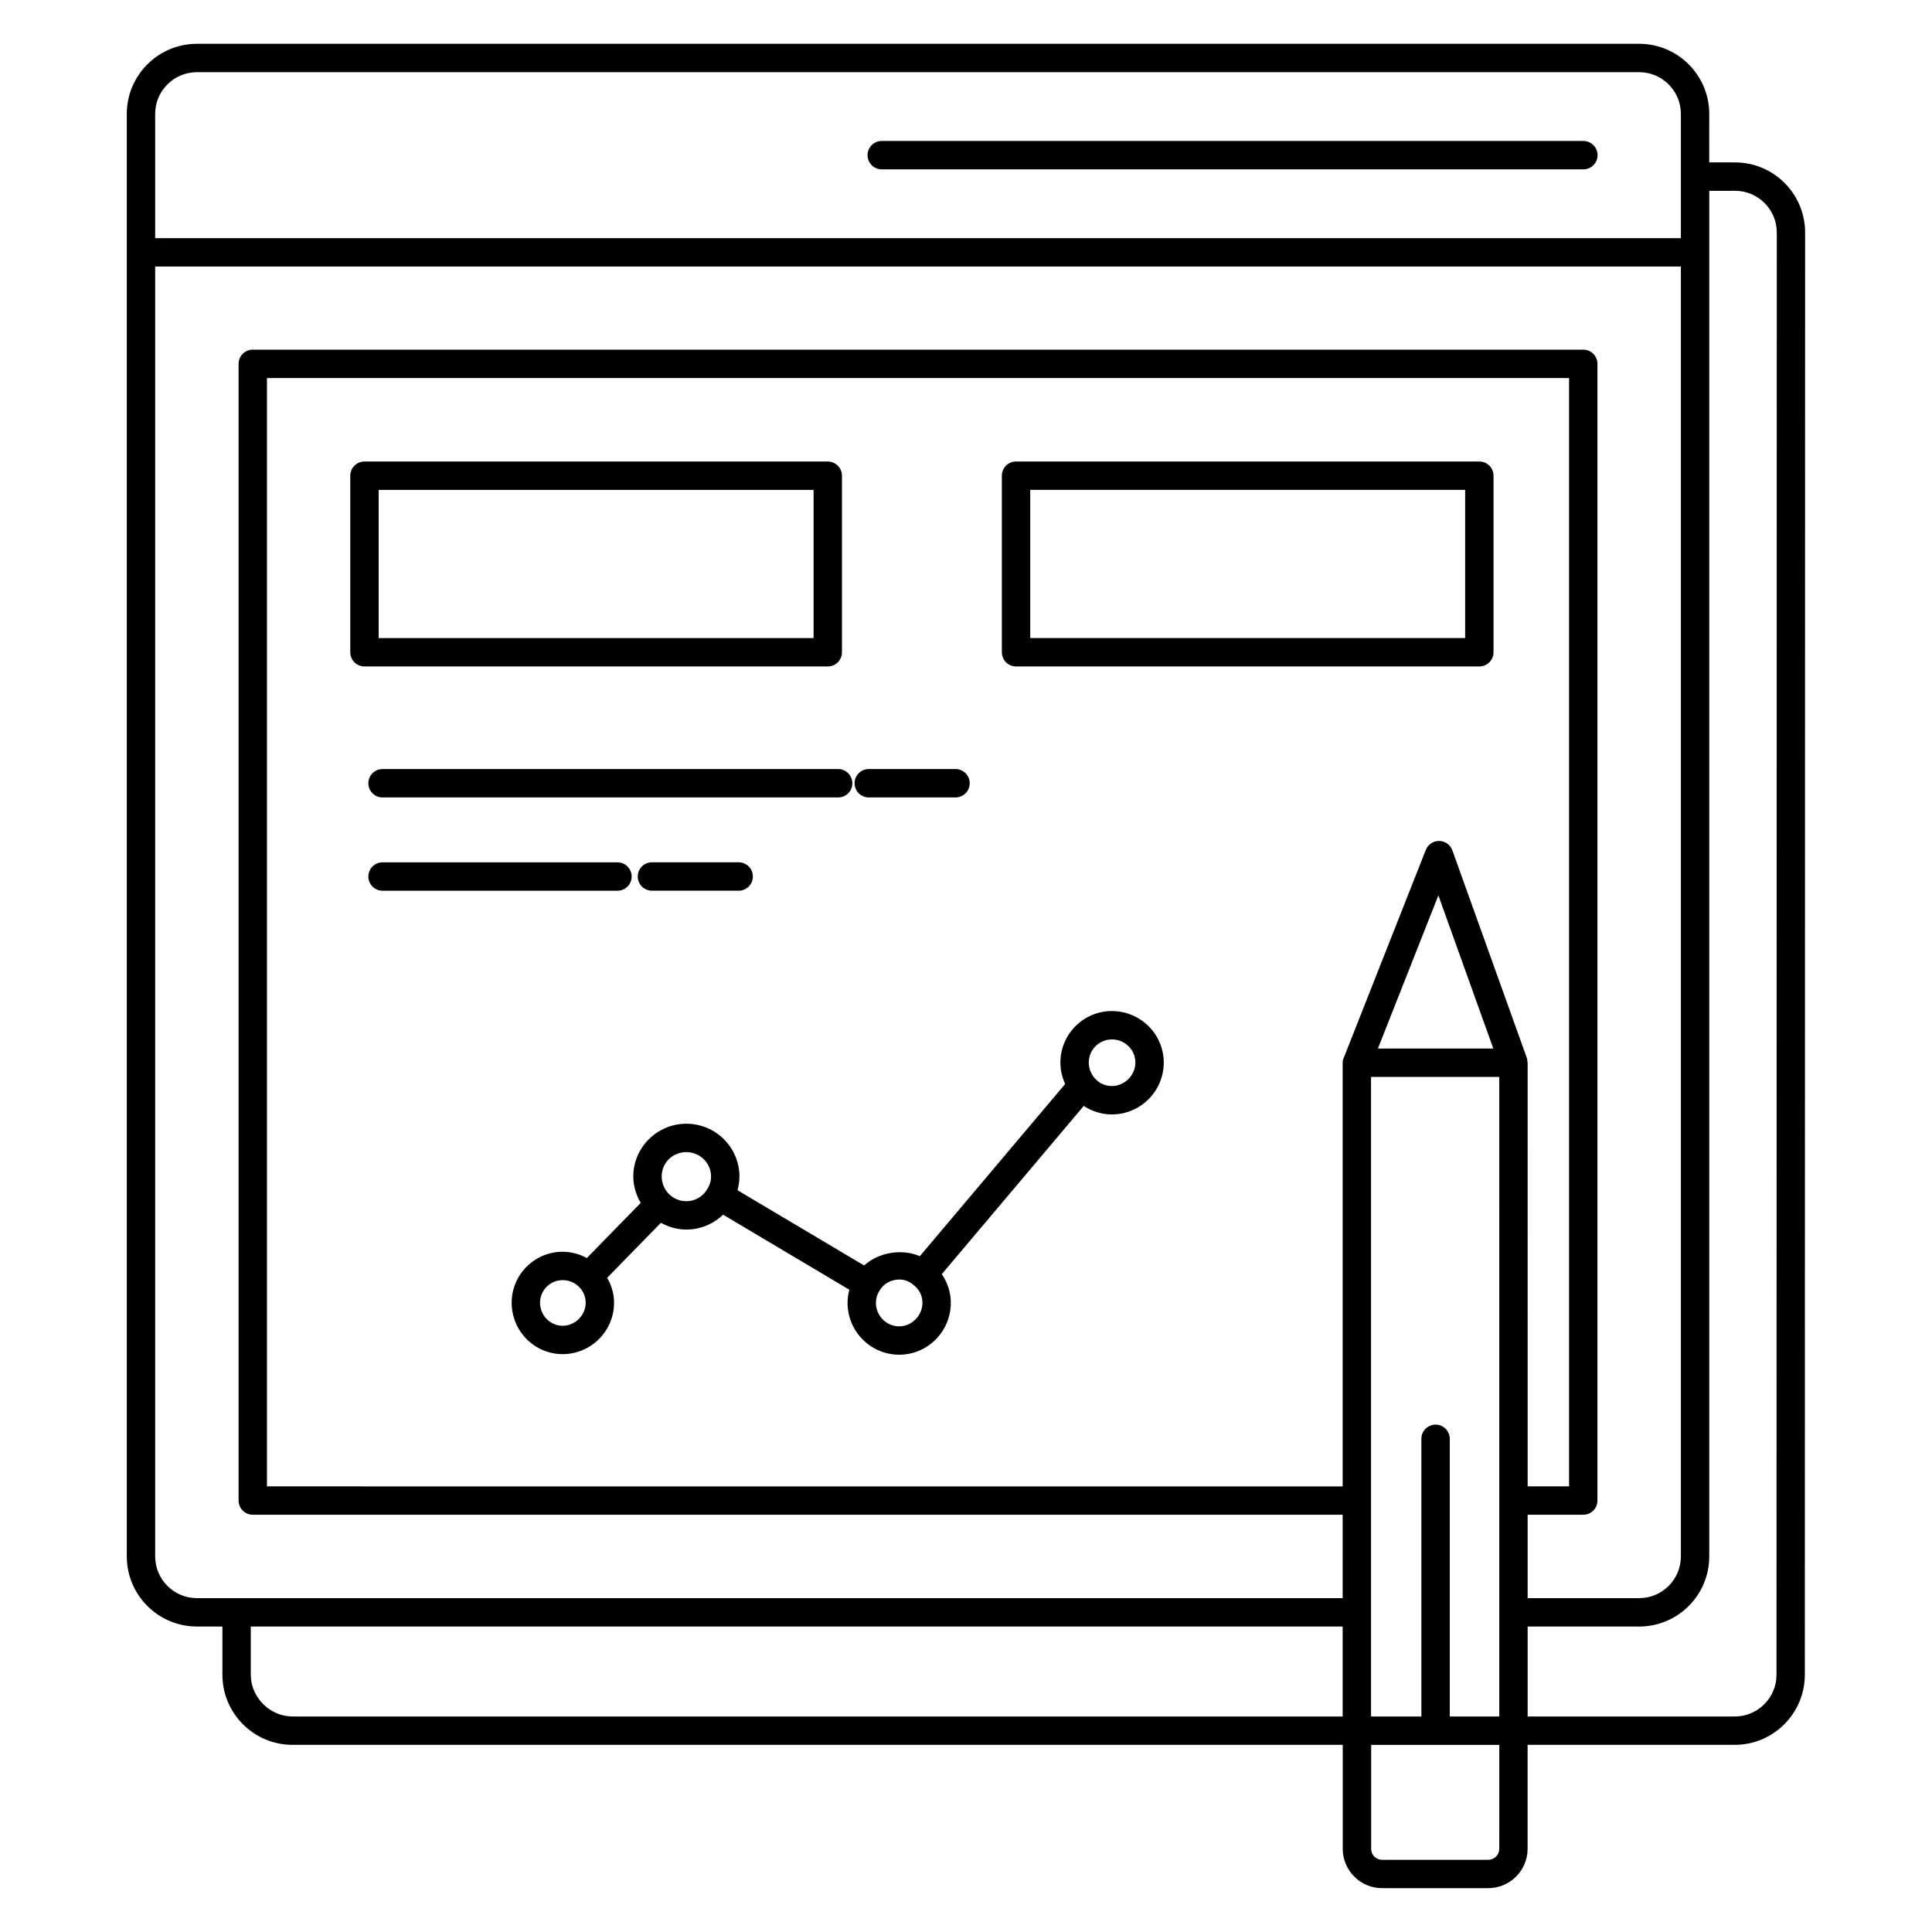<?xml version="1.0" encoding="UTF-8"?>
<!-- Uploaded to: ICON Repo, www.svgrepo.com, Generator: ICON Repo Mixer Tools -->
<svg fill="#000000" width="800px" height="800px" version="1.1" viewBox="144 144 512 512" xmlns="http://www.w3.org/2000/svg">
 <g>
  <path d="m367.13 316.86v-46.793c0-2.078-1.68-3.758-3.762-3.758h-122.78c-2.078 0-3.762 1.68-3.762 3.758v46.793c0 2.078 1.68 3.762 3.762 3.762h122.78c2.082-0.004 3.762-1.684 3.762-3.762zm-7.519-3.762h-115.26v-39.273h115.26z"/>
  <path d="m536.04 266.3h-122.78c-2.078 0-3.762 1.68-3.762 3.758v46.793c0 2.078 1.68 3.762 3.762 3.762h122.78c2.078 0 3.762-1.68 3.762-3.762v-46.793c0-2.078-1.684-3.758-3.762-3.758zm-3.758 46.789h-115.26v-39.273h115.26z"/>
  <path d="m578.4 155.61h-382.22c-10.242 0-18.578 8.332-18.578 18.574v382.29c0 10.242 8.336 18.57 18.578 18.57h6.762v12.785c0 10.242 8.336 18.574 18.578 18.574h278.32v27.547c0 5.754 4.676 10.43 10.426 10.43h28.133c5.758 0 10.434-4.676 10.434-10.43v-27.547h54.891c10.242 0 18.578-8.332 18.578-18.574 0-1.453 0.004-28.379 0.074-382.22 0-10.242-8.336-18.57-18.57-18.57h-6.844l0.008-12.859c0-10.242-8.336-18.574-18.574-18.574zm-393.28 18.574c0-6.094 4.965-11.055 11.059-11.055h382.22c6.094 0 11.051 4.961 11.051 11.055v32.934l-404.33 0.004zm314.7 424.7h-278.3c-5.992 0-11.059-5.062-11.059-11.055v-12.785h289.36zm0-31.359h-303.64c-6.094 0-11.059-4.957-11.059-11.051v-341.84h404.33v341.84c0 6.094-4.957 11.051-11.051 11.051h-29.559v-22.102h14.738c2.078 0 3.762-1.68 3.762-3.762v-301.24c0-2.078-1.68-3.762-3.762-3.762h-352.59c-2.078 0-3.762 1.68-3.762 3.762v301.24c0 2.078 1.68 3.762 3.762 3.762h288.83zm41.504 66.43c0 1.605-1.309 2.91-2.914 2.91h-28.133c-1.629 0-2.906-1.277-2.906-2.91v-27.547h33.957zm0-35.07h-13.121v-73.586c0-2.078-1.68-3.762-3.762-3.762-2.078 0-3.762 1.68-3.762 3.762v73.586h-13.344v-169.49h33.984c0.004 6.527 0.004 159.77 0.004 169.49zm-32.164-177.01 16.023-40.594 14.562 40.594zm39.609 3.398c-0.031-0.289-0.023-0.578-0.125-0.863l-19.754-55.062c-0.527-1.473-1.918-2.465-3.481-2.488h-0.059c-1.543 0-2.93 0.945-3.496 2.379l-21.582 54.684c-0.004 0.008 0 0.016-0.004 0.023-0.266 0.516-0.449 1.074-0.449 1.695v112.27l-285.07-0.008v-293.72h345.07v293.72h-10.977l-0.004-111.95c0.004-0.059 0-0.113 0-0.176v-0.141c0-0.129-0.062-0.234-0.074-0.359zm55.047-230.71c6.094 0 11.051 4.957 11.051 11.051-0.066 344.12-0.074 380.93-0.074 382.22 0 6.094-4.965 11.055-11.059 11.055h-54.891v-23.84h29.559c10.238 0 18.57-8.332 18.57-18.57v-361.91z"/>
  <path d="m563.61 181.36h-185.94c-2.078 0-3.762 1.68-3.762 3.762 0 2.078 1.68 3.762 3.762 3.762h185.94c2.078 0 3.762-1.68 3.762-3.762-0.004-2.082-1.688-3.762-3.766-3.762z"/>
  <path d="m438.66 411.94c-7.527 0-13.645 6.121-13.645 13.641 0 2.035 0.469 3.949 1.258 5.688l-38.504 45.629c-4.867-2.055-10.918-1-14.773 2.465l-33.555-19.941c0.328-1.168 0.516-2.387 0.516-3.637 0-7.711-6.309-13.984-14.062-13.984-7.754 0-14.062 6.273-14.062 13.984 0 2.453 0.723 4.852 1.957 6.996l-14.266 14.609c-1.922-1.027-4.082-1.664-6.414-1.664-7.453 0-13.512 6.062-13.512 13.512 0 7.512 6.059 13.621 13.512 13.621 7.512 0 13.621-6.109 13.621-13.621 0-2.414-0.695-4.648-1.816-6.613l14.23-14.57c2.066 1.137 4.359 1.793 6.75 1.793 3.719 0 7.215-1.496 9.723-3.949l33.469 19.891c-0.297 1.117-0.48 2.277-0.48 3.461 0 7.59 6.141 13.762 13.688 13.762 7.543 0 13.68-6.172 13.68-13.762 0-2.801-0.902-5.426-2.391-7.586l37.625-44.59c2.144 1.418 4.699 2.258 7.453 2.258 7.578 0 13.746-6.168 13.746-13.75 0-7.519-6.168-13.641-13.746-13.641zm-145.55 83.402c-3.305 0-5.992-2.738-5.992-6.102 0-3.305 2.688-5.992 5.992-5.992 3.363 0 6.102 2.688 6.102 5.992 0 3.309-2.797 6.102-6.102 6.102zm38.309-36.211c-1.109 1.973-3.223 3.199-5.523 3.199-2.188 0-3.715-1.023-4.559-1.832-1.262-1.258-1.984-2.977-1.984-4.711 0-3.625 2.871-6.465 6.543-6.465 3.606 0 6.543 2.902 6.543 6.465 0.004 1.148-0.305 2.238-1.02 3.344zm50.875 36.363c-3.398 0-6.168-2.801-6.168-6.242 0-1.102 0.293-2.148 0.949-3.191 1.035-1.836 3.031-2.973 5.223-2.973 1.477 0 2.746 0.48 3.981 1.59 1.387 1.102 2.18 2.769 2.18 4.574-0.004 3.379-2.82 6.242-6.164 6.242zm56.367-63.684c-3.379 0-6.125-2.793-6.125-6.231 0-3.375 2.746-6.121 6.125-6.121 3.438 0 6.227 2.746 6.227 6.121 0 3.379-2.848 6.231-6.227 6.231z"/>
  <path d="m245.38 347.81c-2.078 0-3.762 1.68-3.762 3.762 0 2.078 1.68 3.762 3.762 3.762h120.74c2.078 0 3.762-1.68 3.762-3.762 0-2.078-1.68-3.762-3.762-3.762z"/>
  <path d="m311.4 376.29c0-2.078-1.68-3.762-3.762-3.762h-62.262c-2.078 0-3.762 1.68-3.762 3.762 0 2.078 1.68 3.762 3.762 3.762h62.266c2.074-0.004 3.758-1.684 3.758-3.762z"/>
  <path d="m316.77 372.52c-2.078 0-3.762 1.68-3.762 3.762 0 2.078 1.68 3.762 3.762 3.762h22.992c2.078 0 3.762-1.68 3.762-3.762 0-2.078-1.68-3.762-3.762-3.762z"/>
  <path d="m374.23 355.33h22.992c2.078 0 3.762-1.68 3.762-3.762 0-2.078-1.68-3.762-3.762-3.762h-22.992c-2.078 0-3.762 1.68-3.762 3.762 0.004 2.082 1.684 3.762 3.762 3.762z"/>
 </g>
</svg>